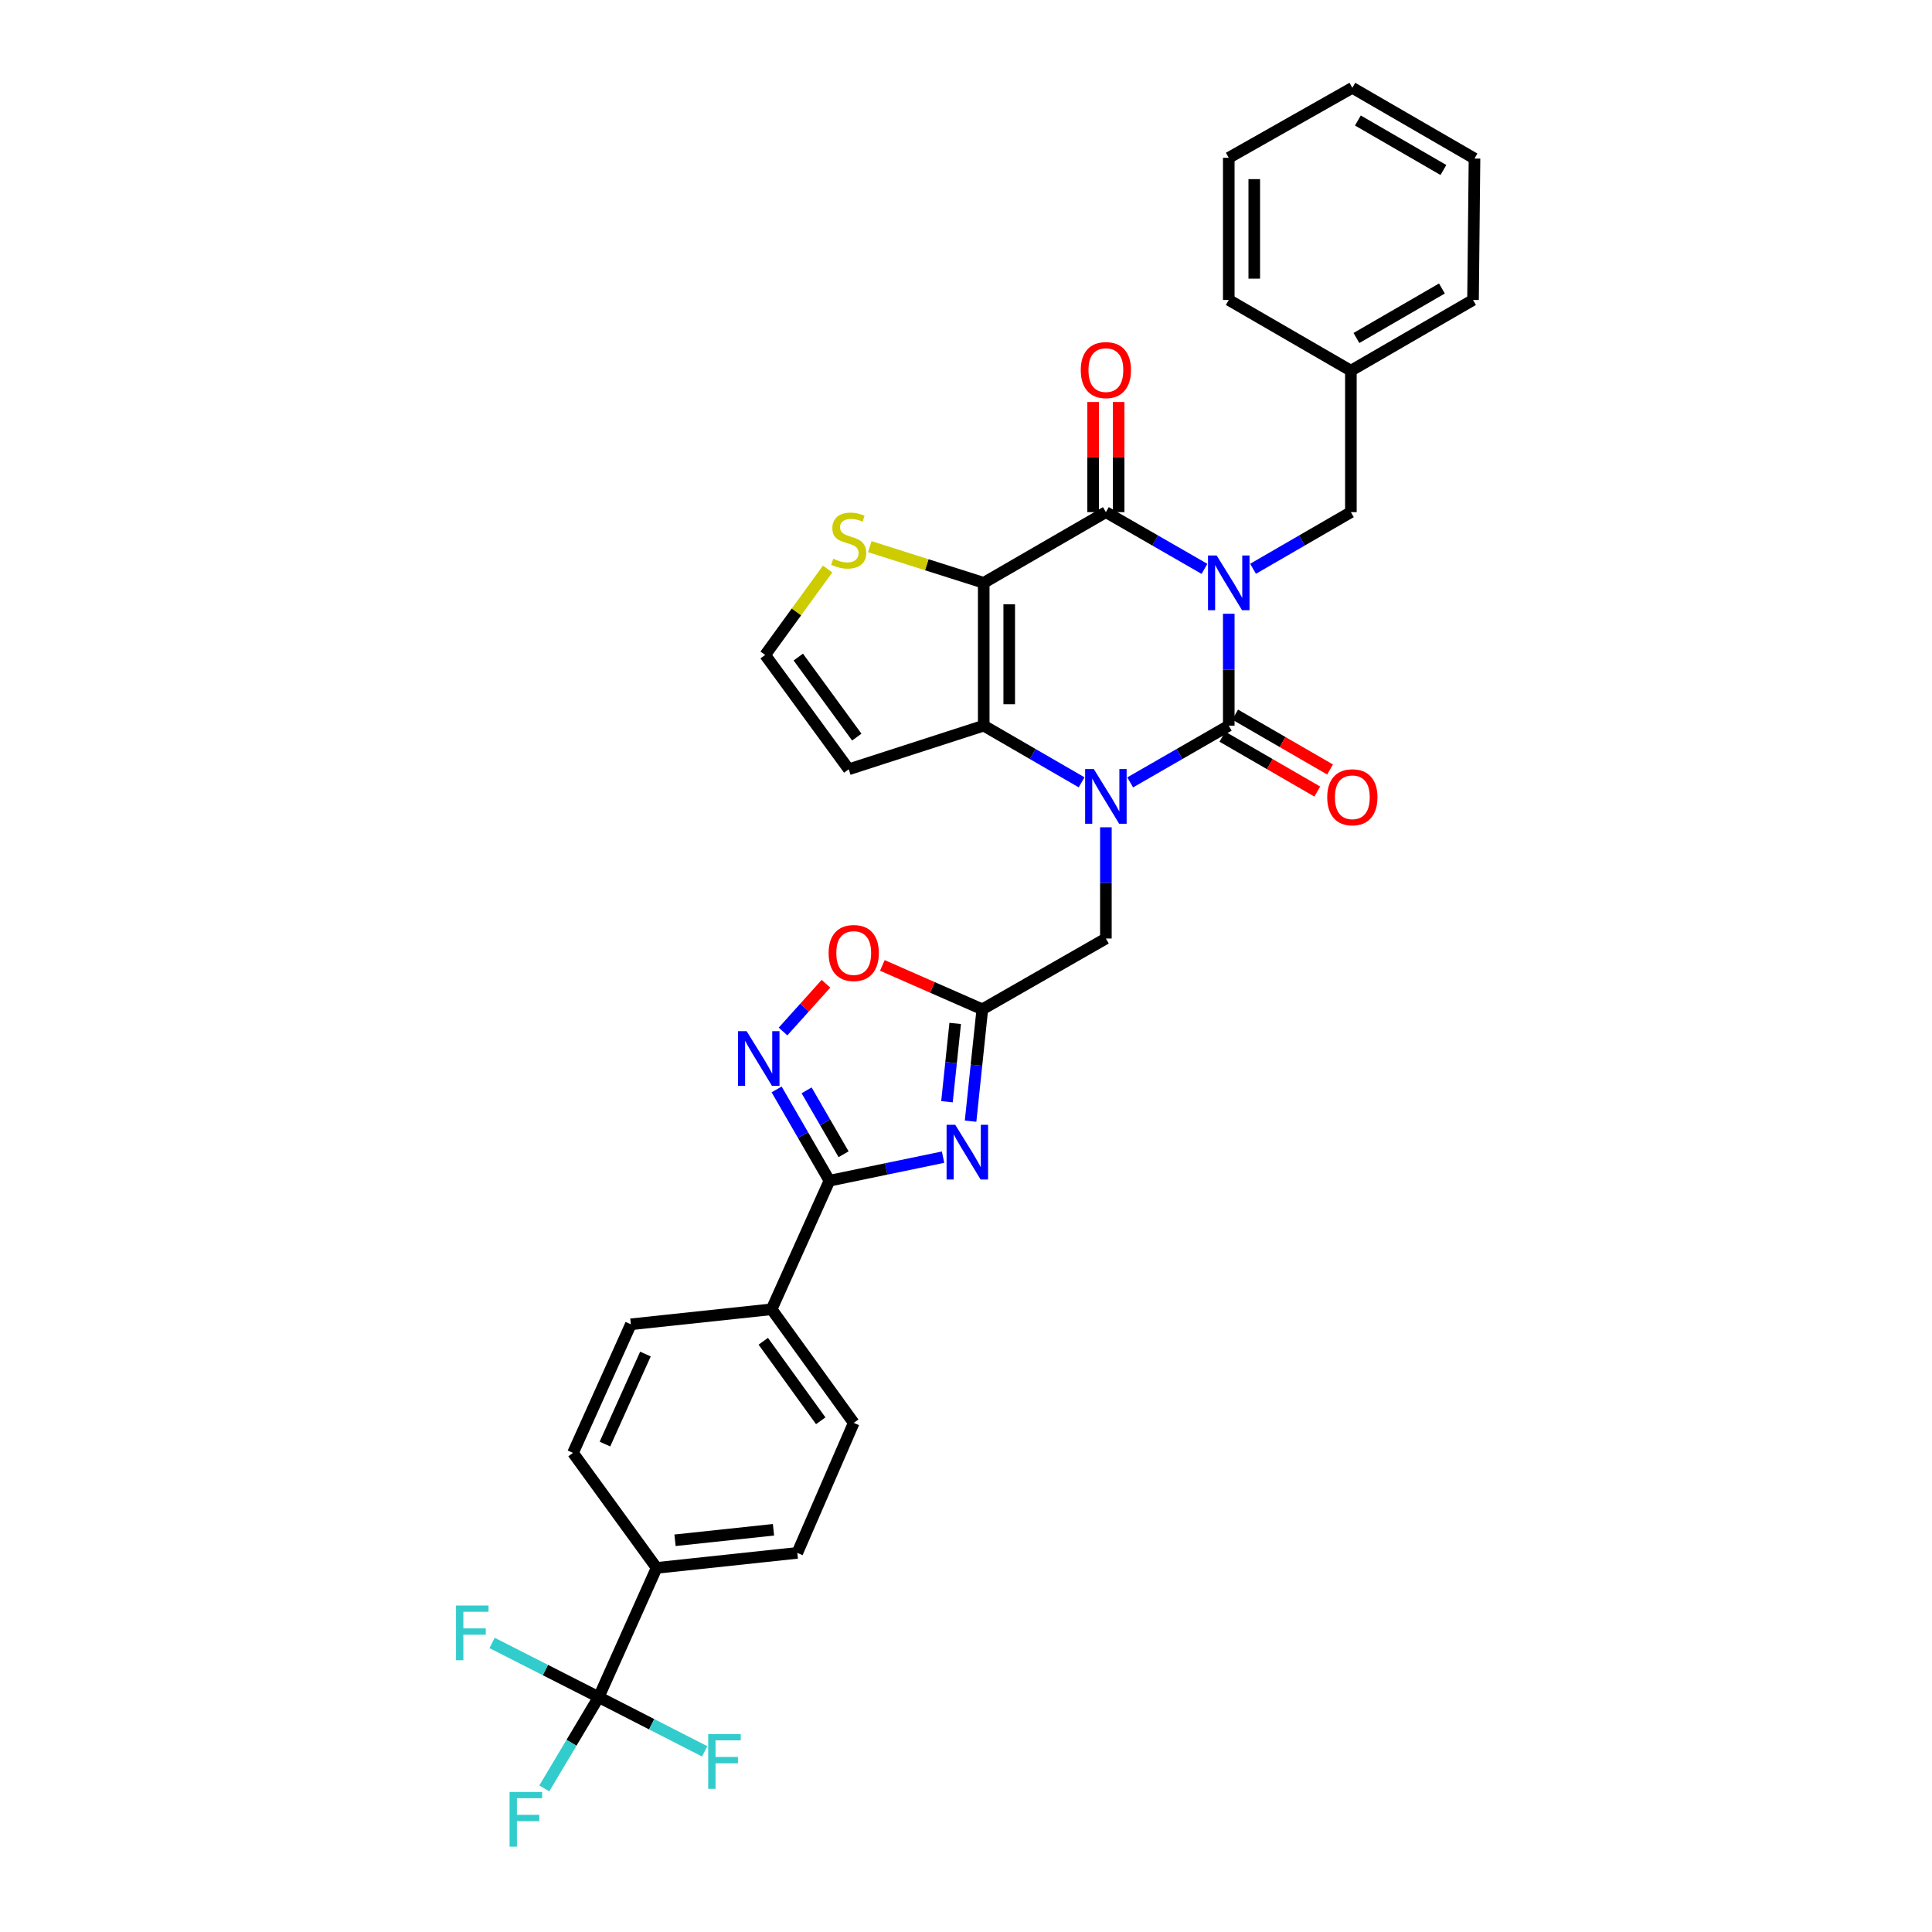 <?xml version='1.0' encoding='iso-8859-1'?>
<svg version='1.1' baseProfile='full'
              xmlns='http://www.w3.org/2000/svg'
                      xmlns:rdkit='http://www.rdkit.org/xml'
                      xmlns:xlink='http://www.w3.org/1999/xlink'
                  xml:space='preserve'
width='1000px' height='1000px' viewBox='0 0 1000 1000'>
<!-- END OF HEADER -->
<rect style='opacity:1.0;fill:#FFFFFF;stroke:none' width='1000' height='1000' x='0' y='0'> </rect>
<path class='bond-0' d='M 636.007,317.683 L 636.007,346.64' style='fill:none;fill-rule:evenodd;stroke:#0000FF;stroke-width:6px;stroke-linecap:butt;stroke-linejoin:miter;stroke-opacity:1' />
<path class='bond-0' d='M 636.007,346.64 L 636.007,375.597' style='fill:none;fill-rule:evenodd;stroke:#000000;stroke-width:6px;stroke-linecap:butt;stroke-linejoin:miter;stroke-opacity:1' />
<path class='bond-3' d='M 623.432,294.442 L 597.918,279.765' style='fill:none;fill-rule:evenodd;stroke:#0000FF;stroke-width:6px;stroke-linecap:butt;stroke-linejoin:miter;stroke-opacity:1' />
<path class='bond-3' d='M 597.918,279.765 L 572.403,265.088' style='fill:none;fill-rule:evenodd;stroke:#000000;stroke-width:6px;stroke-linecap:butt;stroke-linejoin:miter;stroke-opacity:1' />
<path class='bond-14' d='M 648.573,294.401 L 673.894,279.744' style='fill:none;fill-rule:evenodd;stroke:#0000FF;stroke-width:6px;stroke-linecap:butt;stroke-linejoin:miter;stroke-opacity:1' />
<path class='bond-14' d='M 673.894,279.744 L 699.215,265.088' style='fill:none;fill-rule:evenodd;stroke:#000000;stroke-width:6px;stroke-linecap:butt;stroke-linejoin:miter;stroke-opacity:1' />
<path class='bond-1' d='M 636.007,375.597 L 610.492,390.283' style='fill:none;fill-rule:evenodd;stroke:#000000;stroke-width:6px;stroke-linecap:butt;stroke-linejoin:miter;stroke-opacity:1' />
<path class='bond-1' d='M 610.492,390.283 L 584.977,404.969' style='fill:none;fill-rule:evenodd;stroke:#0000FF;stroke-width:6px;stroke-linecap:butt;stroke-linejoin:miter;stroke-opacity:1' />
<path class='bond-15' d='M 632.703,381.311 L 657.261,395.51' style='fill:none;fill-rule:evenodd;stroke:#000000;stroke-width:6px;stroke-linecap:butt;stroke-linejoin:miter;stroke-opacity:1' />
<path class='bond-15' d='M 657.261,395.51 L 681.819,409.71' style='fill:none;fill-rule:evenodd;stroke:#FF0000;stroke-width:6px;stroke-linecap:butt;stroke-linejoin:miter;stroke-opacity:1' />
<path class='bond-15' d='M 639.31,369.883 L 663.869,384.083' style='fill:none;fill-rule:evenodd;stroke:#000000;stroke-width:6px;stroke-linecap:butt;stroke-linejoin:miter;stroke-opacity:1' />
<path class='bond-15' d='M 663.869,384.083 L 688.427,398.282' style='fill:none;fill-rule:evenodd;stroke:#FF0000;stroke-width:6px;stroke-linecap:butt;stroke-linejoin:miter;stroke-opacity:1' />
<path class='bond-12' d='M 572.403,428.206 L 572.403,456.991' style='fill:none;fill-rule:evenodd;stroke:#0000FF;stroke-width:6px;stroke-linecap:butt;stroke-linejoin:miter;stroke-opacity:1' />
<path class='bond-12' d='M 572.403,456.991 L 572.403,485.777' style='fill:none;fill-rule:evenodd;stroke:#000000;stroke-width:6px;stroke-linecap:butt;stroke-linejoin:miter;stroke-opacity:1' />
<path class='bond-33' d='M 559.836,404.93 L 534.504,390.264' style='fill:none;fill-rule:evenodd;stroke:#0000FF;stroke-width:6px;stroke-linecap:butt;stroke-linejoin:miter;stroke-opacity:1' />
<path class='bond-33' d='M 534.504,390.264 L 509.173,375.597' style='fill:none;fill-rule:evenodd;stroke:#000000;stroke-width:6px;stroke-linecap:butt;stroke-linejoin:miter;stroke-opacity:1' />
<path class='bond-2' d='M 509.173,301.675 L 572.403,265.088' style='fill:none;fill-rule:evenodd;stroke:#000000;stroke-width:6px;stroke-linecap:butt;stroke-linejoin:miter;stroke-opacity:1' />
<path class='bond-4' d='M 509.173,301.675 L 509.173,375.597' style='fill:none;fill-rule:evenodd;stroke:#000000;stroke-width:6px;stroke-linecap:butt;stroke-linejoin:miter;stroke-opacity:1' />
<path class='bond-4' d='M 522.373,312.763 L 522.373,364.509' style='fill:none;fill-rule:evenodd;stroke:#000000;stroke-width:6px;stroke-linecap:butt;stroke-linejoin:miter;stroke-opacity:1' />
<path class='bond-11' d='M 509.173,301.675 L 479.692,292.312' style='fill:none;fill-rule:evenodd;stroke:#000000;stroke-width:6px;stroke-linecap:butt;stroke-linejoin:miter;stroke-opacity:1' />
<path class='bond-11' d='M 479.692,292.312 L 450.211,282.949' style='fill:none;fill-rule:evenodd;stroke:#CCCC00;stroke-width:6px;stroke-linecap:butt;stroke-linejoin:miter;stroke-opacity:1' />
<path class='bond-19' d='M 579.003,265.088 L 579.003,236.581' style='fill:none;fill-rule:evenodd;stroke:#000000;stroke-width:6px;stroke-linecap:butt;stroke-linejoin:miter;stroke-opacity:1' />
<path class='bond-19' d='M 579.003,236.581 L 579.003,208.074' style='fill:none;fill-rule:evenodd;stroke:#FF0000;stroke-width:6px;stroke-linecap:butt;stroke-linejoin:miter;stroke-opacity:1' />
<path class='bond-19' d='M 565.803,265.088 L 565.803,236.581' style='fill:none;fill-rule:evenodd;stroke:#000000;stroke-width:6px;stroke-linecap:butt;stroke-linejoin:miter;stroke-opacity:1' />
<path class='bond-19' d='M 565.803,236.581 L 565.803,208.074' style='fill:none;fill-rule:evenodd;stroke:#FF0000;stroke-width:6px;stroke-linecap:butt;stroke-linejoin:miter;stroke-opacity:1' />
<path class='bond-13' d='M 509.173,375.597 L 439.298,398.185' style='fill:none;fill-rule:evenodd;stroke:#000000;stroke-width:6px;stroke-linecap:butt;stroke-linejoin:miter;stroke-opacity:1' />
<path class='bond-5' d='M 502.369,580.319 L 505.408,551.367' style='fill:none;fill-rule:evenodd;stroke:#0000FF;stroke-width:6px;stroke-linecap:butt;stroke-linejoin:miter;stroke-opacity:1' />
<path class='bond-5' d='M 505.408,551.367 L 508.447,522.415' style='fill:none;fill-rule:evenodd;stroke:#000000;stroke-width:6px;stroke-linecap:butt;stroke-linejoin:miter;stroke-opacity:1' />
<path class='bond-5' d='M 490.152,570.256 L 492.28,549.989' style='fill:none;fill-rule:evenodd;stroke:#0000FF;stroke-width:6px;stroke-linecap:butt;stroke-linejoin:miter;stroke-opacity:1' />
<path class='bond-5' d='M 492.28,549.989 L 494.407,529.723' style='fill:none;fill-rule:evenodd;stroke:#000000;stroke-width:6px;stroke-linecap:butt;stroke-linejoin:miter;stroke-opacity:1' />
<path class='bond-6' d='M 488.126,598.942 L 458.721,605.04' style='fill:none;fill-rule:evenodd;stroke:#0000FF;stroke-width:6px;stroke-linecap:butt;stroke-linejoin:miter;stroke-opacity:1' />
<path class='bond-6' d='M 458.721,605.04 L 429.317,611.137' style='fill:none;fill-rule:evenodd;stroke:#000000;stroke-width:6px;stroke-linecap:butt;stroke-linejoin:miter;stroke-opacity:1' />
<path class='bond-17' d='M 429.317,611.137 L 399.389,677.681' style='fill:none;fill-rule:evenodd;stroke:#000000;stroke-width:6px;stroke-linecap:butt;stroke-linejoin:miter;stroke-opacity:1' />
<path class='bond-36' d='M 429.317,611.137 L 415.646,587.511' style='fill:none;fill-rule:evenodd;stroke:#000000;stroke-width:6px;stroke-linecap:butt;stroke-linejoin:miter;stroke-opacity:1' />
<path class='bond-36' d='M 415.646,587.511 L 401.974,563.886' style='fill:none;fill-rule:evenodd;stroke:#0000FF;stroke-width:6px;stroke-linecap:butt;stroke-linejoin:miter;stroke-opacity:1' />
<path class='bond-36' d='M 436.641,597.437 L 427.071,580.9' style='fill:none;fill-rule:evenodd;stroke:#000000;stroke-width:6px;stroke-linecap:butt;stroke-linejoin:miter;stroke-opacity:1' />
<path class='bond-36' d='M 427.071,580.9 L 417.501,564.362' style='fill:none;fill-rule:evenodd;stroke:#0000FF;stroke-width:6px;stroke-linecap:butt;stroke-linejoin:miter;stroke-opacity:1' />
<path class='bond-7' d='M 508.447,522.415 L 572.403,485.777' style='fill:none;fill-rule:evenodd;stroke:#000000;stroke-width:6px;stroke-linecap:butt;stroke-linejoin:miter;stroke-opacity:1' />
<path class='bond-10' d='M 508.447,522.415 L 482.576,511.059' style='fill:none;fill-rule:evenodd;stroke:#000000;stroke-width:6px;stroke-linecap:butt;stroke-linejoin:miter;stroke-opacity:1' />
<path class='bond-10' d='M 482.576,511.059 L 456.704,499.702' style='fill:none;fill-rule:evenodd;stroke:#FF0000;stroke-width:6px;stroke-linecap:butt;stroke-linejoin:miter;stroke-opacity:1' />
<path class='bond-8' d='M 405.302,533.904 L 416.41,521.544' style='fill:none;fill-rule:evenodd;stroke:#0000FF;stroke-width:6px;stroke-linecap:butt;stroke-linejoin:miter;stroke-opacity:1' />
<path class='bond-8' d='M 416.41,521.544 L 427.519,509.185' style='fill:none;fill-rule:evenodd;stroke:#FF0000;stroke-width:6px;stroke-linecap:butt;stroke-linejoin:miter;stroke-opacity:1' />
<path class='bond-9' d='M 309.89,878.445 L 339.863,811.541' style='fill:none;fill-rule:evenodd;stroke:#000000;stroke-width:6px;stroke-linecap:butt;stroke-linejoin:miter;stroke-opacity:1' />
<path class='bond-24' d='M 309.89,878.445 L 337.313,892.469' style='fill:none;fill-rule:evenodd;stroke:#000000;stroke-width:6px;stroke-linecap:butt;stroke-linejoin:miter;stroke-opacity:1' />
<path class='bond-24' d='M 337.313,892.469 L 364.735,906.492' style='fill:none;fill-rule:evenodd;stroke:#33CCCC;stroke-width:6px;stroke-linecap:butt;stroke-linejoin:miter;stroke-opacity:1' />
<path class='bond-25' d='M 309.89,878.445 L 282.299,864.416' style='fill:none;fill-rule:evenodd;stroke:#000000;stroke-width:6px;stroke-linecap:butt;stroke-linejoin:miter;stroke-opacity:1' />
<path class='bond-25' d='M 282.299,864.416 L 254.708,850.387' style='fill:none;fill-rule:evenodd;stroke:#33CCCC;stroke-width:6px;stroke-linecap:butt;stroke-linejoin:miter;stroke-opacity:1' />
<path class='bond-26' d='M 309.89,878.445 L 295.807,902.06' style='fill:none;fill-rule:evenodd;stroke:#000000;stroke-width:6px;stroke-linecap:butt;stroke-linejoin:miter;stroke-opacity:1' />
<path class='bond-26' d='M 295.807,902.06 L 281.724,925.675' style='fill:none;fill-rule:evenodd;stroke:#33CCCC;stroke-width:6px;stroke-linecap:butt;stroke-linejoin:miter;stroke-opacity:1' />
<path class='bond-16' d='M 428.379,294.511 L 412.212,316.761' style='fill:none;fill-rule:evenodd;stroke:#CCCC00;stroke-width:6px;stroke-linecap:butt;stroke-linejoin:miter;stroke-opacity:1' />
<path class='bond-16' d='M 412.212,316.761 L 396.045,339.01' style='fill:none;fill-rule:evenodd;stroke:#000000;stroke-width:6px;stroke-linecap:butt;stroke-linejoin:miter;stroke-opacity:1' />
<path class='bond-34' d='M 439.298,398.185 L 396.045,339.01' style='fill:none;fill-rule:evenodd;stroke:#000000;stroke-width:6px;stroke-linecap:butt;stroke-linejoin:miter;stroke-opacity:1' />
<path class='bond-34' d='M 443.467,381.519 L 413.19,340.096' style='fill:none;fill-rule:evenodd;stroke:#000000;stroke-width:6px;stroke-linecap:butt;stroke-linejoin:miter;stroke-opacity:1' />
<path class='bond-27' d='M 699.215,265.088 L 699.215,191.862' style='fill:none;fill-rule:evenodd;stroke:#000000;stroke-width:6px;stroke-linecap:butt;stroke-linejoin:miter;stroke-opacity:1' />
<path class='bond-22' d='M 399.389,677.681 L 326.53,685.455' style='fill:none;fill-rule:evenodd;stroke:#000000;stroke-width:6px;stroke-linecap:butt;stroke-linejoin:miter;stroke-opacity:1' />
<path class='bond-23' d='M 399.389,677.681 L 441.887,736.482' style='fill:none;fill-rule:evenodd;stroke:#000000;stroke-width:6px;stroke-linecap:butt;stroke-linejoin:miter;stroke-opacity:1' />
<path class='bond-23' d='M 395.065,694.234 L 424.814,735.394' style='fill:none;fill-rule:evenodd;stroke:#000000;stroke-width:6px;stroke-linecap:butt;stroke-linejoin:miter;stroke-opacity:1' />
<path class='bond-18' d='M 339.863,811.541 L 412.678,803.768' style='fill:none;fill-rule:evenodd;stroke:#000000;stroke-width:6px;stroke-linecap:butt;stroke-linejoin:miter;stroke-opacity:1' />
<path class='bond-18' d='M 349.384,797.249 L 400.354,791.808' style='fill:none;fill-rule:evenodd;stroke:#000000;stroke-width:6px;stroke-linecap:butt;stroke-linejoin:miter;stroke-opacity:1' />
<path class='bond-37' d='M 339.863,811.541 L 296.587,752.015' style='fill:none;fill-rule:evenodd;stroke:#000000;stroke-width:6px;stroke-linecap:butt;stroke-linejoin:miter;stroke-opacity:1' />
<path class='bond-20' d='M 296.587,752.015 L 326.53,685.455' style='fill:none;fill-rule:evenodd;stroke:#000000;stroke-width:6px;stroke-linecap:butt;stroke-linejoin:miter;stroke-opacity:1' />
<path class='bond-20' d='M 313.117,747.446 L 334.077,700.855' style='fill:none;fill-rule:evenodd;stroke:#000000;stroke-width:6px;stroke-linecap:butt;stroke-linejoin:miter;stroke-opacity:1' />
<path class='bond-21' d='M 412.678,803.768 L 441.887,736.482' style='fill:none;fill-rule:evenodd;stroke:#000000;stroke-width:6px;stroke-linecap:butt;stroke-linejoin:miter;stroke-opacity:1' />
<path class='bond-28' d='M 699.215,191.862 L 762.437,155.26' style='fill:none;fill-rule:evenodd;stroke:#000000;stroke-width:6px;stroke-linecap:butt;stroke-linejoin:miter;stroke-opacity:1' />
<path class='bond-28' d='M 702.084,174.948 L 746.34,149.326' style='fill:none;fill-rule:evenodd;stroke:#000000;stroke-width:6px;stroke-linecap:butt;stroke-linejoin:miter;stroke-opacity:1' />
<path class='bond-29' d='M 699.215,191.862 L 636.007,155.26' style='fill:none;fill-rule:evenodd;stroke:#000000;stroke-width:6px;stroke-linecap:butt;stroke-linejoin:miter;stroke-opacity:1' />
<path class='bond-31' d='M 762.437,155.26 L 763.2,82.064' style='fill:none;fill-rule:evenodd;stroke:#000000;stroke-width:6px;stroke-linecap:butt;stroke-linejoin:miter;stroke-opacity:1' />
<path class='bond-30' d='M 636.007,155.26 L 636.007,81.682' style='fill:none;fill-rule:evenodd;stroke:#000000;stroke-width:6px;stroke-linecap:butt;stroke-linejoin:miter;stroke-opacity:1' />
<path class='bond-30' d='M 649.207,144.223 L 649.207,92.719' style='fill:none;fill-rule:evenodd;stroke:#000000;stroke-width:6px;stroke-linecap:butt;stroke-linejoin:miter;stroke-opacity:1' />
<path class='bond-32' d='M 636.007,81.682 L 699.97,45.455' style='fill:none;fill-rule:evenodd;stroke:#000000;stroke-width:6px;stroke-linecap:butt;stroke-linejoin:miter;stroke-opacity:1' />
<path class='bond-35' d='M 763.2,82.064 L 699.97,45.455' style='fill:none;fill-rule:evenodd;stroke:#000000;stroke-width:6px;stroke-linecap:butt;stroke-linejoin:miter;stroke-opacity:1' />
<path class='bond-35' d='M 747.101,87.996 L 702.84,62.37' style='fill:none;fill-rule:evenodd;stroke:#000000;stroke-width:6px;stroke-linecap:butt;stroke-linejoin:miter;stroke-opacity:1' />
<path  class='atom-0' d='M 629.747 287.515
L 639.027 302.515
Q 639.947 303.995, 641.427 306.675
Q 642.907 309.355, 642.987 309.515
L 642.987 287.515
L 646.747 287.515
L 646.747 315.835
L 642.867 315.835
L 632.907 299.435
Q 631.747 297.515, 630.507 295.315
Q 629.307 293.115, 628.947 292.435
L 628.947 315.835
L 625.267 315.835
L 625.267 287.515
L 629.747 287.515
' fill='#0000FF'/>
<path  class='atom-2' d='M 566.143 398.046
L 575.423 413.046
Q 576.343 414.526, 577.823 417.206
Q 579.303 419.886, 579.383 420.046
L 579.383 398.046
L 583.143 398.046
L 583.143 426.366
L 579.263 426.366
L 569.303 409.966
Q 568.143 408.046, 566.903 405.846
Q 565.703 403.646, 565.343 402.966
L 565.343 426.366
L 561.663 426.366
L 561.663 398.046
L 566.143 398.046
' fill='#0000FF'/>
<path  class='atom-6' d='M 494.428 582.178
L 503.708 597.178
Q 504.628 598.658, 506.108 601.338
Q 507.588 604.018, 507.668 604.178
L 507.668 582.178
L 511.428 582.178
L 511.428 610.498
L 507.548 610.498
L 497.588 594.098
Q 496.428 592.178, 495.188 589.978
Q 493.988 587.778, 493.628 587.098
L 493.628 610.498
L 489.948 610.498
L 489.948 582.178
L 494.428 582.178
' fill='#0000FF'/>
<path  class='atom-9' d='M 386.463 533.739
L 395.743 548.739
Q 396.663 550.219, 398.143 552.899
Q 399.623 555.579, 399.703 555.739
L 399.703 533.739
L 403.463 533.739
L 403.463 562.059
L 399.583 562.059
L 389.623 545.659
Q 388.463 543.739, 387.223 541.539
Q 386.023 539.339, 385.663 538.659
L 385.663 562.059
L 381.983 562.059
L 381.983 533.739
L 386.463 533.739
' fill='#0000FF'/>
<path  class='atom-11' d='M 428.887 493.278
Q 428.887 486.478, 432.247 482.678
Q 435.607 478.878, 441.887 478.878
Q 448.167 478.878, 451.527 482.678
Q 454.887 486.478, 454.887 493.278
Q 454.887 500.158, 451.487 504.078
Q 448.087 507.958, 441.887 507.958
Q 435.647 507.958, 432.247 504.078
Q 428.887 500.198, 428.887 493.278
M 441.887 504.758
Q 446.207 504.758, 448.527 501.878
Q 450.887 498.958, 450.887 493.278
Q 450.887 487.718, 448.527 484.918
Q 446.207 482.078, 441.887 482.078
Q 437.567 482.078, 435.207 484.878
Q 432.887 487.678, 432.887 493.278
Q 432.887 498.998, 435.207 501.878
Q 437.567 504.758, 441.887 504.758
' fill='#FF0000'/>
<path  class='atom-12' d='M 431.298 289.203
Q 431.618 289.323, 432.938 289.883
Q 434.258 290.443, 435.698 290.803
Q 437.178 291.123, 438.618 291.123
Q 441.298 291.123, 442.858 289.843
Q 444.418 288.523, 444.418 286.243
Q 444.418 284.683, 443.618 283.723
Q 442.858 282.763, 441.658 282.243
Q 440.458 281.723, 438.458 281.123
Q 435.938 280.363, 434.418 279.643
Q 432.938 278.923, 431.858 277.403
Q 430.818 275.883, 430.818 273.323
Q 430.818 269.763, 433.218 267.563
Q 435.658 265.363, 440.458 265.363
Q 443.738 265.363, 447.458 266.923
L 446.538 270.003
Q 443.138 268.603, 440.578 268.603
Q 437.818 268.603, 436.298 269.763
Q 434.778 270.883, 434.818 272.843
Q 434.818 274.363, 435.578 275.283
Q 436.378 276.203, 437.498 276.723
Q 438.658 277.243, 440.578 277.843
Q 443.138 278.643, 444.658 279.443
Q 446.178 280.243, 447.258 281.883
Q 448.378 283.483, 448.378 286.243
Q 448.378 290.163, 445.738 292.283
Q 443.138 294.363, 438.778 294.363
Q 436.258 294.363, 434.338 293.803
Q 432.458 293.283, 430.218 292.363
L 431.298 289.203
' fill='#CCCC00'/>
<path  class='atom-16' d='M 686.97 412.66
Q 686.97 405.86, 690.33 402.06
Q 693.69 398.26, 699.97 398.26
Q 706.25 398.26, 709.61 402.06
Q 712.97 405.86, 712.97 412.66
Q 712.97 419.54, 709.57 423.46
Q 706.17 427.34, 699.97 427.34
Q 693.73 427.34, 690.33 423.46
Q 686.97 419.58, 686.97 412.66
M 699.97 424.14
Q 704.29 424.14, 706.61 421.26
Q 708.97 418.34, 708.97 412.66
Q 708.97 407.1, 706.61 404.3
Q 704.29 401.46, 699.97 401.46
Q 695.65 401.46, 693.29 404.26
Q 690.97 407.06, 690.97 412.66
Q 690.97 418.38, 693.29 421.26
Q 695.65 424.14, 699.97 424.14
' fill='#FF0000'/>
<path  class='atom-20' d='M 559.403 191.553
Q 559.403 184.753, 562.763 180.953
Q 566.123 177.153, 572.403 177.153
Q 578.683 177.153, 582.043 180.953
Q 585.403 184.753, 585.403 191.553
Q 585.403 198.433, 582.003 202.353
Q 578.603 206.233, 572.403 206.233
Q 566.163 206.233, 562.763 202.353
Q 559.403 198.473, 559.403 191.553
M 572.403 203.033
Q 576.723 203.033, 579.043 200.153
Q 581.403 197.233, 581.403 191.553
Q 581.403 185.993, 579.043 183.193
Q 576.723 180.353, 572.403 180.353
Q 568.083 180.353, 565.723 183.153
Q 563.403 185.953, 563.403 191.553
Q 563.403 197.273, 565.723 200.153
Q 568.083 203.033, 572.403 203.033
' fill='#FF0000'/>
<path  class='atom-25' d='M 366.563 897.572
L 383.403 897.572
L 383.403 900.812
L 370.363 900.812
L 370.363 909.412
L 381.963 909.412
L 381.963 912.692
L 370.363 912.692
L 370.363 925.892
L 366.563 925.892
L 366.563 897.572
' fill='#33CCCC'/>
<path  class='atom-26' d='M 236.033 831.013
L 252.873 831.013
L 252.873 834.253
L 239.833 834.253
L 239.833 842.853
L 251.433 842.853
L 251.433 846.133
L 239.833 846.133
L 239.833 859.333
L 236.033 859.333
L 236.033 831.013
' fill='#33CCCC'/>
<path  class='atom-27' d='M 263.761 927.515
L 280.601 927.515
L 280.601 930.755
L 267.561 930.755
L 267.561 939.355
L 279.161 939.355
L 279.161 942.635
L 267.561 942.635
L 267.561 955.835
L 263.761 955.835
L 263.761 927.515
' fill='#33CCCC'/>
</svg>
